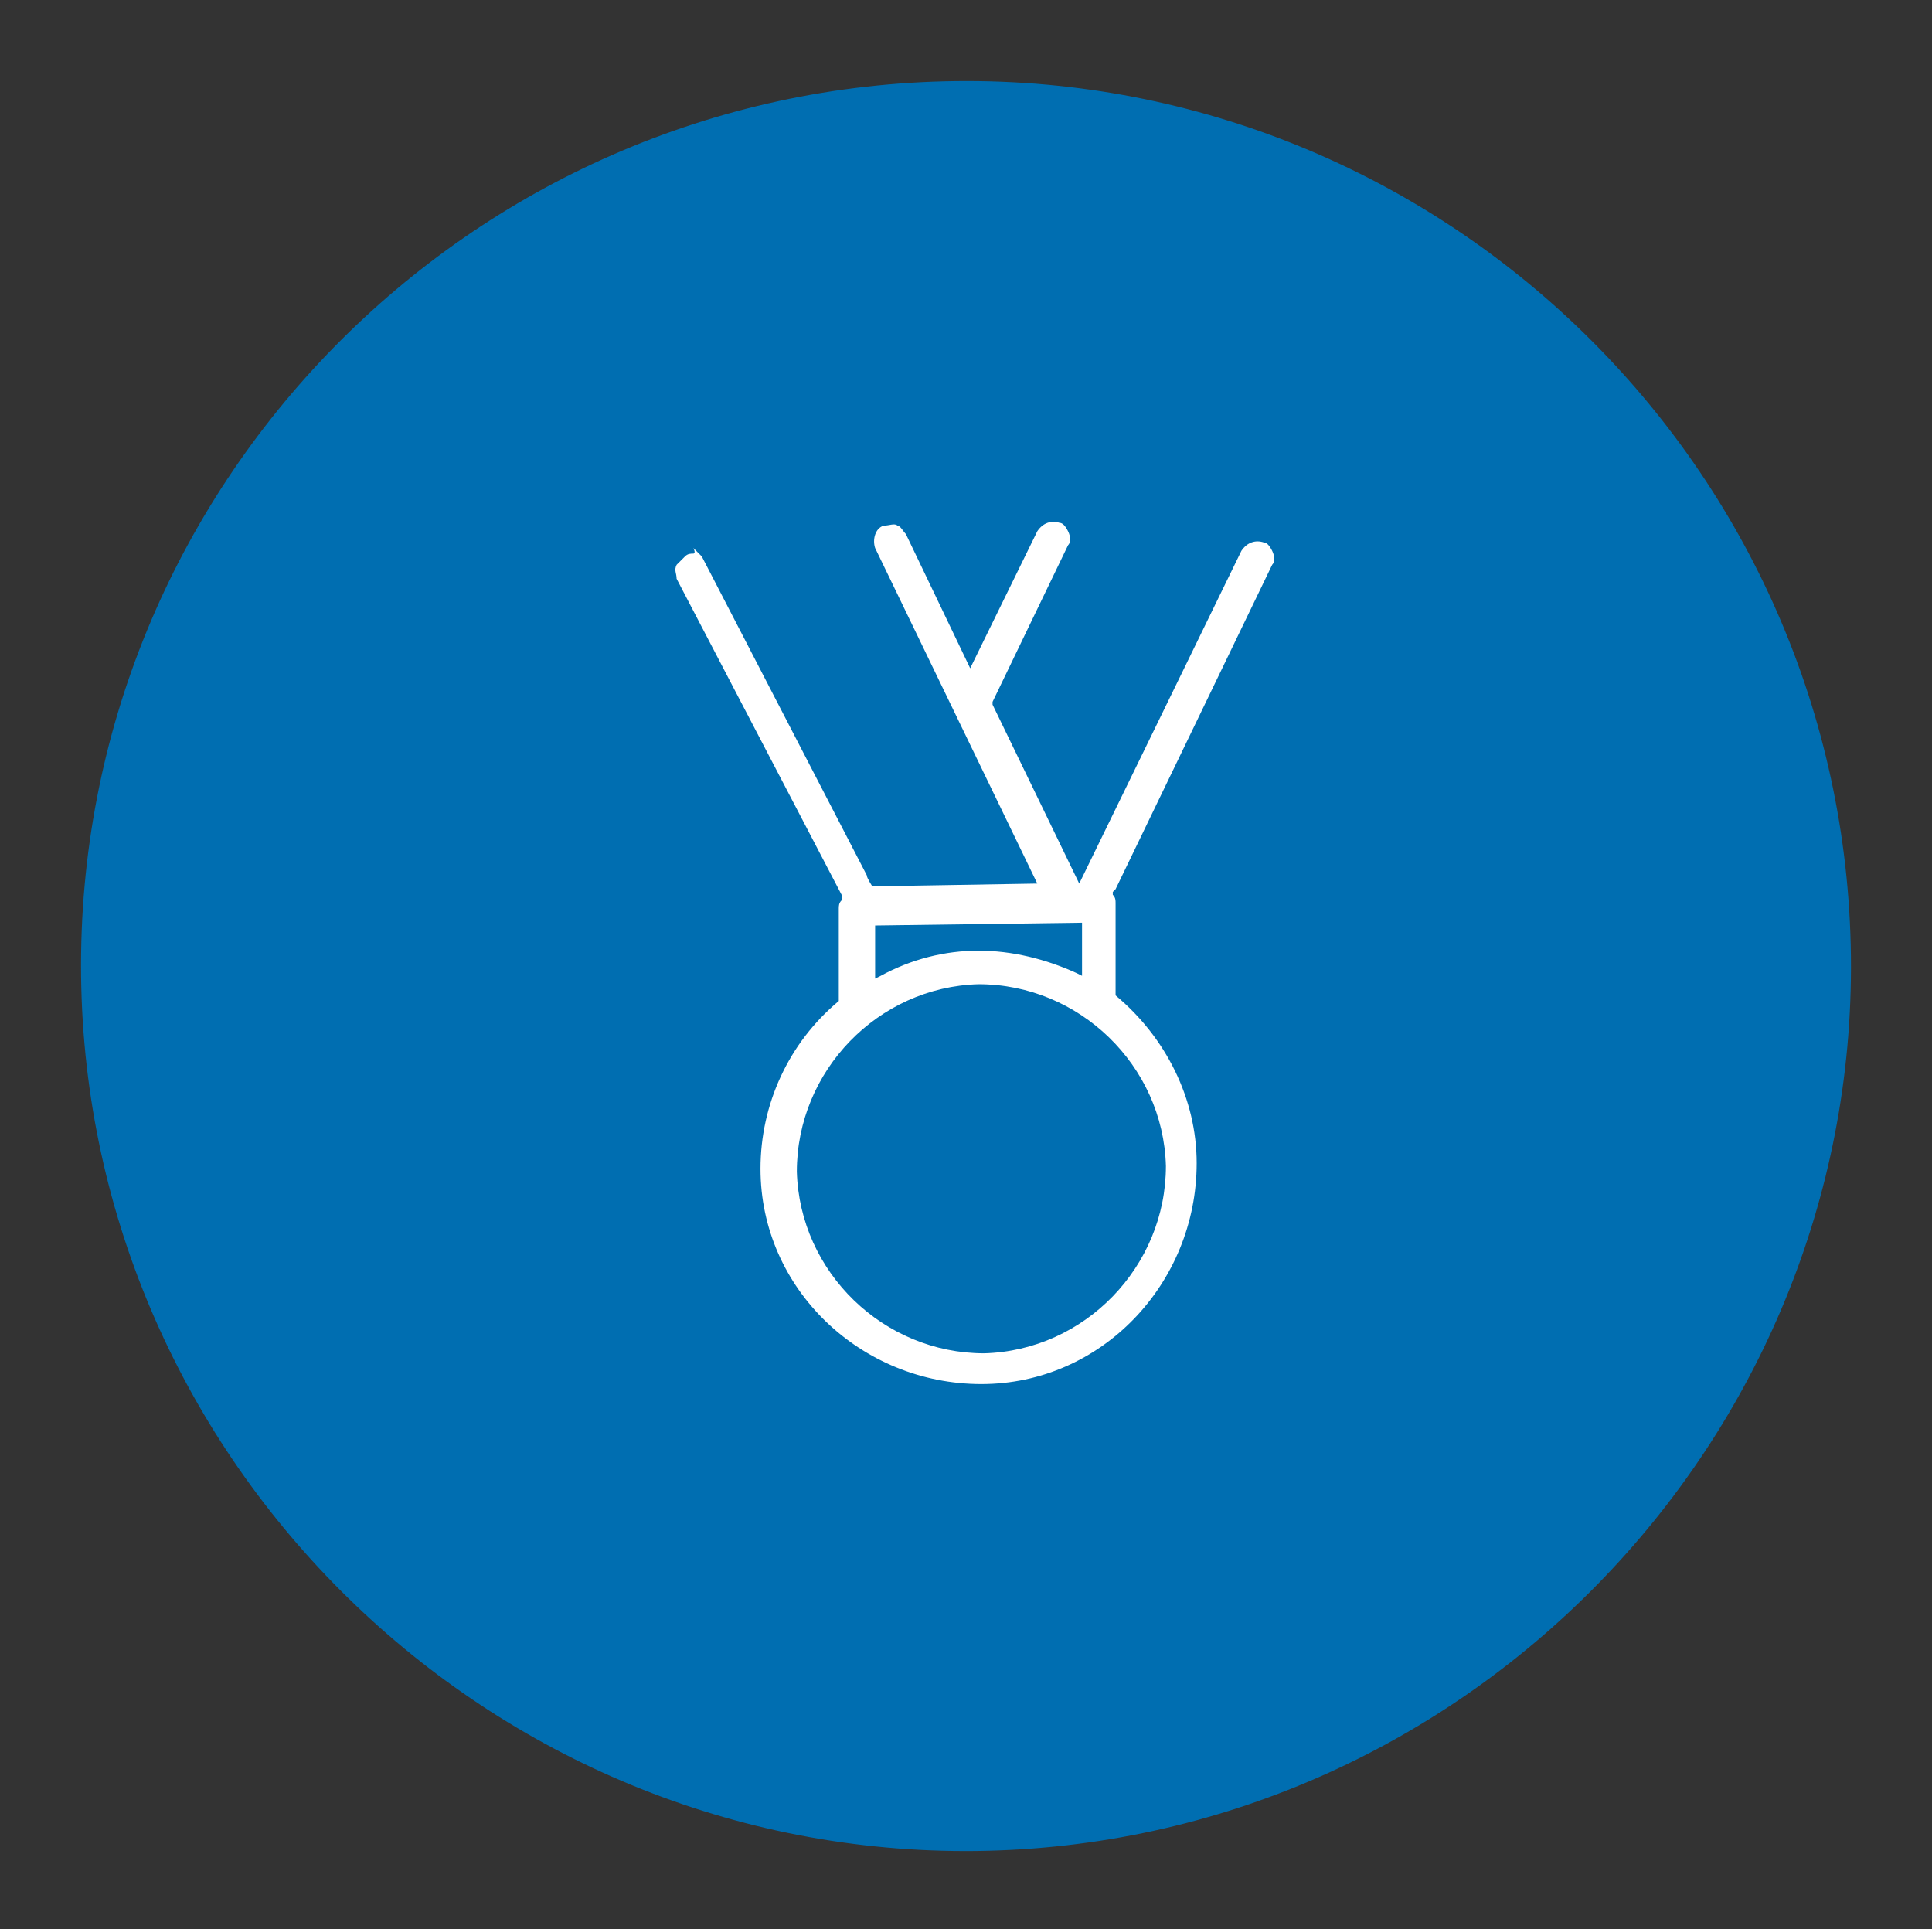 <?xml version="1.0" encoding="utf-8"?>
<!-- Generator: Adobe Illustrator 21.1.0, SVG Export Plug-In . SVG Version: 6.00 Build 0)  -->
<svg version="1.1" id="Layer_1" xmlns="http://www.w3.org/2000/svg" xmlns:xlink="http://www.w3.org/1999/xlink" x="0px" y="0px"
	 viewBox="0 0 69.1 69" style="enable-background:new 0 0 69.1 69;" xml:space="preserve">
<rect x="0" y="0" width="69.1" height="69" fill="#333333" stroke="none"/>
<style type="text/css">
	.st0{fill:#006EB1;}
	.st1{fill:#FFFFFF;}
</style>
<g>
	<path class="st0" d="M34.2,2.9C16.8,3.1,2.7,17.4,2.9,34.9c0.2,17.4,14.6,31.5,32,31.3c17.4-0.2,31.5-14.6,31.3-32
		C66,16.7,51.6,2.7,34.2,2.9"/>
	<path class="st1" d="M24.8,19.8c-0.1,0-0.2,0-0.3,0.1c-0.1,0.1-0.2,0.2-0.3,0.3c-0.1,0.2,0,0.3,0,0.5L30.1,32c0,0,0,0,0,0l0,0.1
		l0,0.1c-0.1,0.1-0.1,0.2-0.1,0.3l0,3.3l0,0c-1.8,1.5-2.8,3.7-2.8,6c0,4.3,3.6,7.7,7.9,7.7c4.3,0,7.7-3.6,7.7-7.9
		c0-2.3-1.1-4.5-2.9-6l0,0l0-3.3c0-0.1,0-0.2-0.1-0.3l0-0.1l0.1-0.1l5.6-11.6c0.1-0.1,0.1-0.3,0-0.5c-0.1-0.2-0.2-0.3-0.3-0.3
		c-0.3-0.1-0.6,0-0.8,0.3l-5.8,11.9l-3.1-6.4l0-0.1l2.7-5.6c0.1-0.1,0.1-0.3,0-0.5c-0.1-0.2-0.2-0.3-0.3-0.3c-0.3-0.1-0.6,0-0.8,0.3
		l-2.4,4.9l-2.3-4.8c-0.1-0.1-0.2-0.3-0.3-0.3c-0.1-0.1-0.3,0-0.5,0c-0.3,0.1-0.4,0.5-0.3,0.8l5.8,12l-5.9,0.1c0,0-0.2-0.3-0.2-0.4
		l-5.9-11.4c-0.1-0.1-0.2-0.2-0.3-0.3C24.9,19.8,24.8,19.8,24.8,19.8 M35.2,48.4c-3.6,0-6.6-2.9-6.7-6.5c0-3.6,2.9-6.6,6.5-6.7
		c3.6,0,6.6,2.9,6.7,6.5C41.7,45.3,38.8,48.3,35.2,48.4 M38.7,34.9l-0.2-0.1C37.4,34.3,36.2,34,35,34c-1.2,0-2.4,0.3-3.5,0.9
		L31.3,35l0-1.9l7.4-0.1L38.7,34.9z"/>
</g>
</svg>
